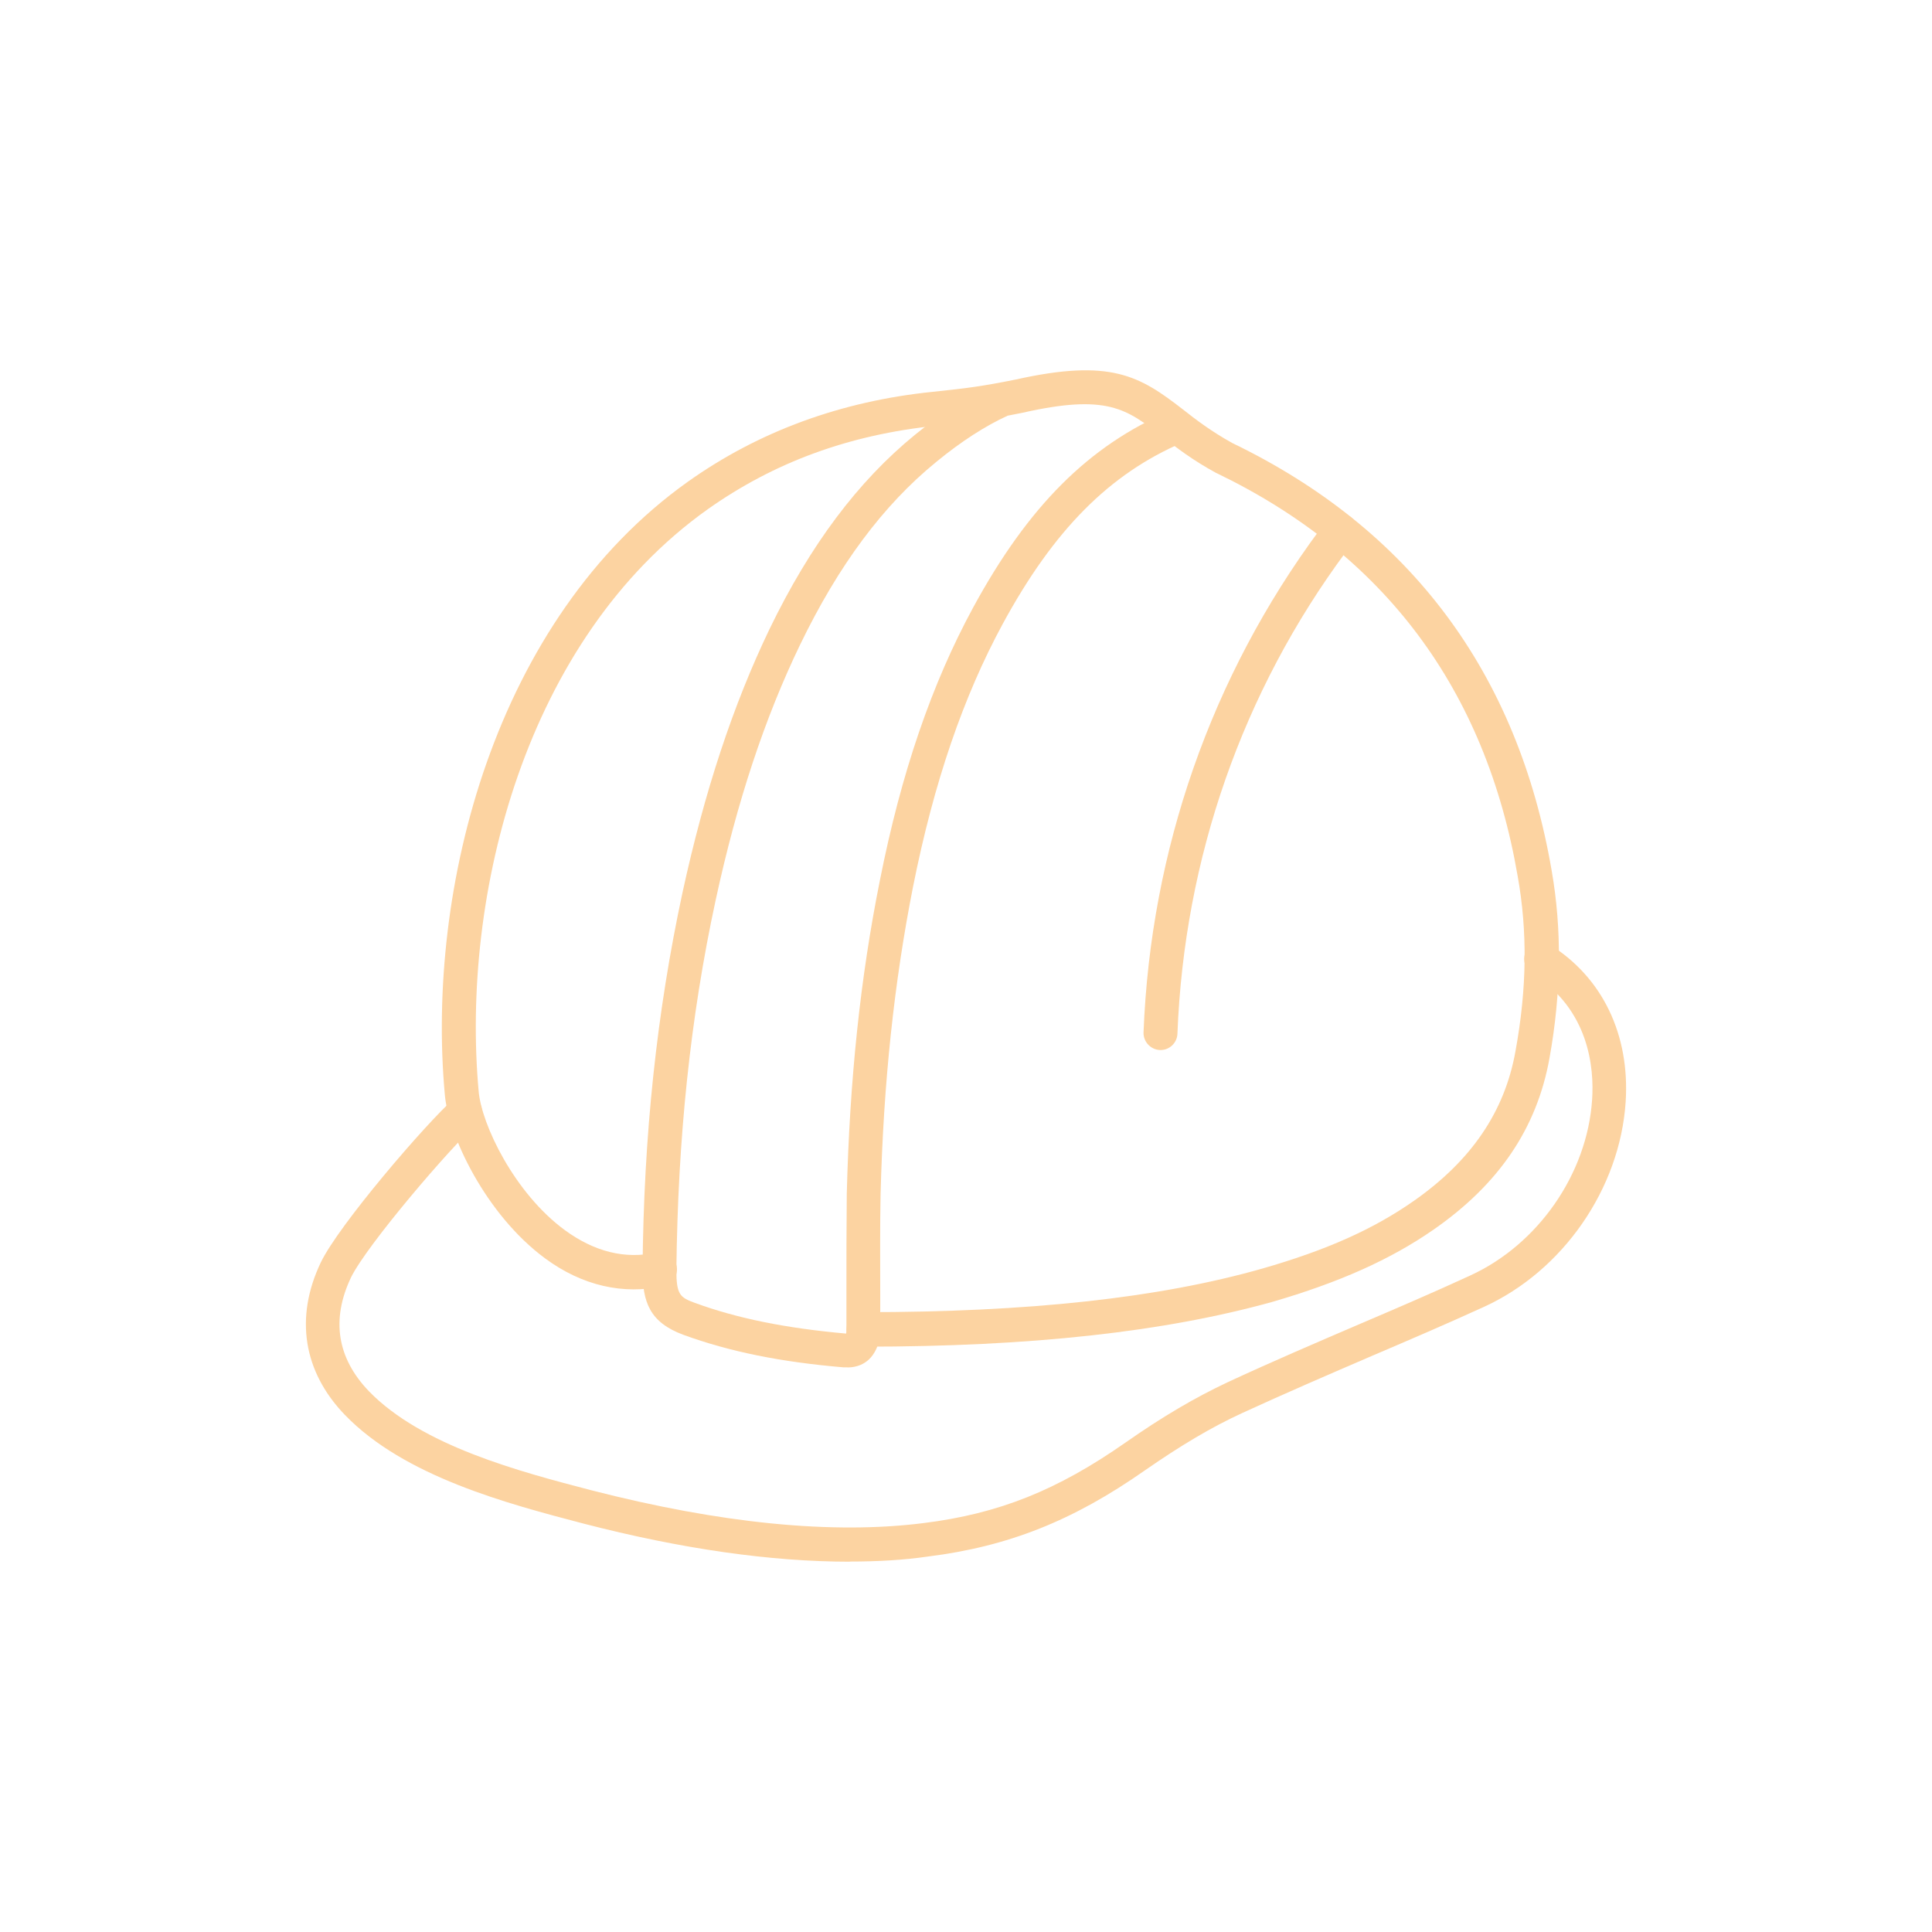 <?xml version="1.0" encoding="UTF-8"?>
<svg xmlns="http://www.w3.org/2000/svg" width="120" height="120" viewBox="0 0 120 120" fill="none">
  <path fill-rule="evenodd" clip-rule="evenodd" d="M53.645 83.652C53.071 83.652 52.582 83.183 52.582 82.577C52.582 81.971 53.045 81.502 53.645 81.502C63.855 81.502 71.959 80.629 78.406 78.793C82.394 77.649 85.294 76.35 87.794 74.604C91.383 72.097 93.463 69.048 94.13 65.285C94.84 61.41 94.883 57.849 94.262 54.4C92.268 42.818 85.979 34.398 75.549 29.379C75.527 29.379 75.506 29.358 75.506 29.358C74.064 28.575 73.048 27.788 72.164 27.096C69.97 25.393 68.754 24.451 63.506 25.638C61.291 26.085 60.317 26.218 58.148 26.442C52.744 27.001 48.092 28.704 43.95 31.637C32.588 39.722 28.625 55.625 29.731 67.787C29.91 69.847 31.947 74.105 35.089 76.41C36.926 77.752 38.831 78.225 40.757 77.799C41.331 77.666 41.889 78.022 42.02 78.603C42.152 79.184 41.799 79.747 41.225 79.88C38.721 80.439 36.152 79.859 33.852 78.156C30.152 75.425 27.848 70.497 27.631 68.011C26.457 55.221 30.688 38.488 42.735 29.913C47.119 26.8 52.234 24.916 57.95 24.335C60.076 24.112 60.96 24 63.086 23.574C69.001 22.254 70.791 23.351 73.475 25.432C74.295 26.081 75.248 26.8 76.532 27.514C87.583 32.846 94.272 41.783 96.377 54.078C97.019 57.729 96.976 61.647 96.245 65.703C95.471 70.046 93.124 73.543 89.025 76.385C86.346 78.243 83.178 79.654 79.015 80.866C72.326 82.724 64.043 83.644 53.654 83.644L53.645 83.652Z" fill="#FCD3A1"></path>
  <path fill-rule="evenodd" clip-rule="evenodd" d="M52.783 97C47.91 97 42.352 96.217 36.216 94.626C31.521 93.396 25.122 91.715 21.422 87.883C18.832 85.195 18.301 81.836 19.917 78.43C21.022 76.1 26.495 69.739 28.2 68.238C28.642 67.86 29.306 67.903 29.684 68.35C30.058 68.797 30.016 69.468 29.574 69.851C28.047 71.193 22.796 77.308 21.8 79.347C20.559 81.966 20.937 84.344 22.906 86.404C26.206 89.81 32.274 91.401 36.725 92.562C44.741 94.622 51.698 95.319 57.366 94.601C62.039 94.02 65.67 92.562 69.902 89.603C72.207 87.991 74.222 86.804 76.28 85.84C78.98 84.585 81.753 83.398 84.406 82.258C86.664 81.295 89.011 80.288 91.295 79.235C95.525 77.308 98.583 72.917 98.889 68.303C99.021 66.333 98.71 62.682 95.168 60.484C94.679 60.17 94.526 59.521 94.815 59.027C95.126 58.532 95.768 58.377 96.257 58.67C99.535 60.708 101.24 64.269 100.973 68.436C100.62 73.833 97.073 78.942 92.158 81.178C89.853 82.232 87.506 83.238 85.248 84.202C82.59 85.346 79.843 86.532 77.164 87.763C75.217 88.657 73.312 89.801 71.118 91.323C66.644 94.458 62.634 96.05 57.651 96.677C56.124 96.901 54.487 96.991 52.778 96.991L52.783 97Z" fill="#FCD3A1"></path>
  <path fill-rule="evenodd" clip-rule="evenodd" d="M52.646 84.929H52.403C48.44 84.594 45.294 83.945 42.457 82.912C40.331 82.13 39.91 80.853 39.91 78.879C39.978 70.523 40.795 62.863 42.389 55.45C43.763 49.132 45.536 43.778 47.794 39.078C50.32 33.857 53.288 29.896 56.83 27.006C58.535 25.617 60.172 24.563 61.724 23.871L62.587 25.819C61.214 26.447 59.709 27.41 58.157 28.687C54.857 31.375 52.089 35.095 49.695 40.045C47.501 44.59 45.774 49.79 44.447 55.927C42.874 63.208 42.1 70.712 42.011 78.909C42.011 80.431 42.253 80.59 43.163 80.926C45.8 81.889 48.789 82.495 52.552 82.831C52.573 82.762 52.573 82.672 52.573 82.538V80.457C52.573 78.376 52.573 76.247 52.595 74.139C52.773 67.082 53.437 60.721 54.653 54.675C55.979 47.979 57.884 42.445 60.453 37.718C63.863 31.448 67.626 27.685 72.635 25.535L73.456 27.483C68.914 29.432 65.461 32.902 62.293 38.73C59.836 43.254 57.999 48.608 56.71 55.081C55.537 61.015 54.873 67.243 54.695 74.162C54.652 76.243 54.673 78.372 54.673 80.432V82.539C54.673 83.572 54.274 84.152 53.963 84.445C53.721 84.668 53.3 84.935 52.636 84.935L52.646 84.929Z" fill="#FCD3A1"></path>
  <path fill-rule="evenodd" clip-rule="evenodd" d="M72.09 65.219H72.047C71.473 65.198 71.005 64.703 71.027 64.123C71.469 52.791 75.236 42.014 81.925 32.965L82.414 32.316C82.767 31.847 83.435 31.757 83.898 32.114C84.362 32.471 84.451 33.146 84.098 33.615L83.609 34.264C77.163 42.955 73.553 53.324 73.132 64.213C73.111 64.772 72.642 65.219 72.09 65.219Z" fill="#FCD3A1"></path>
</svg>
